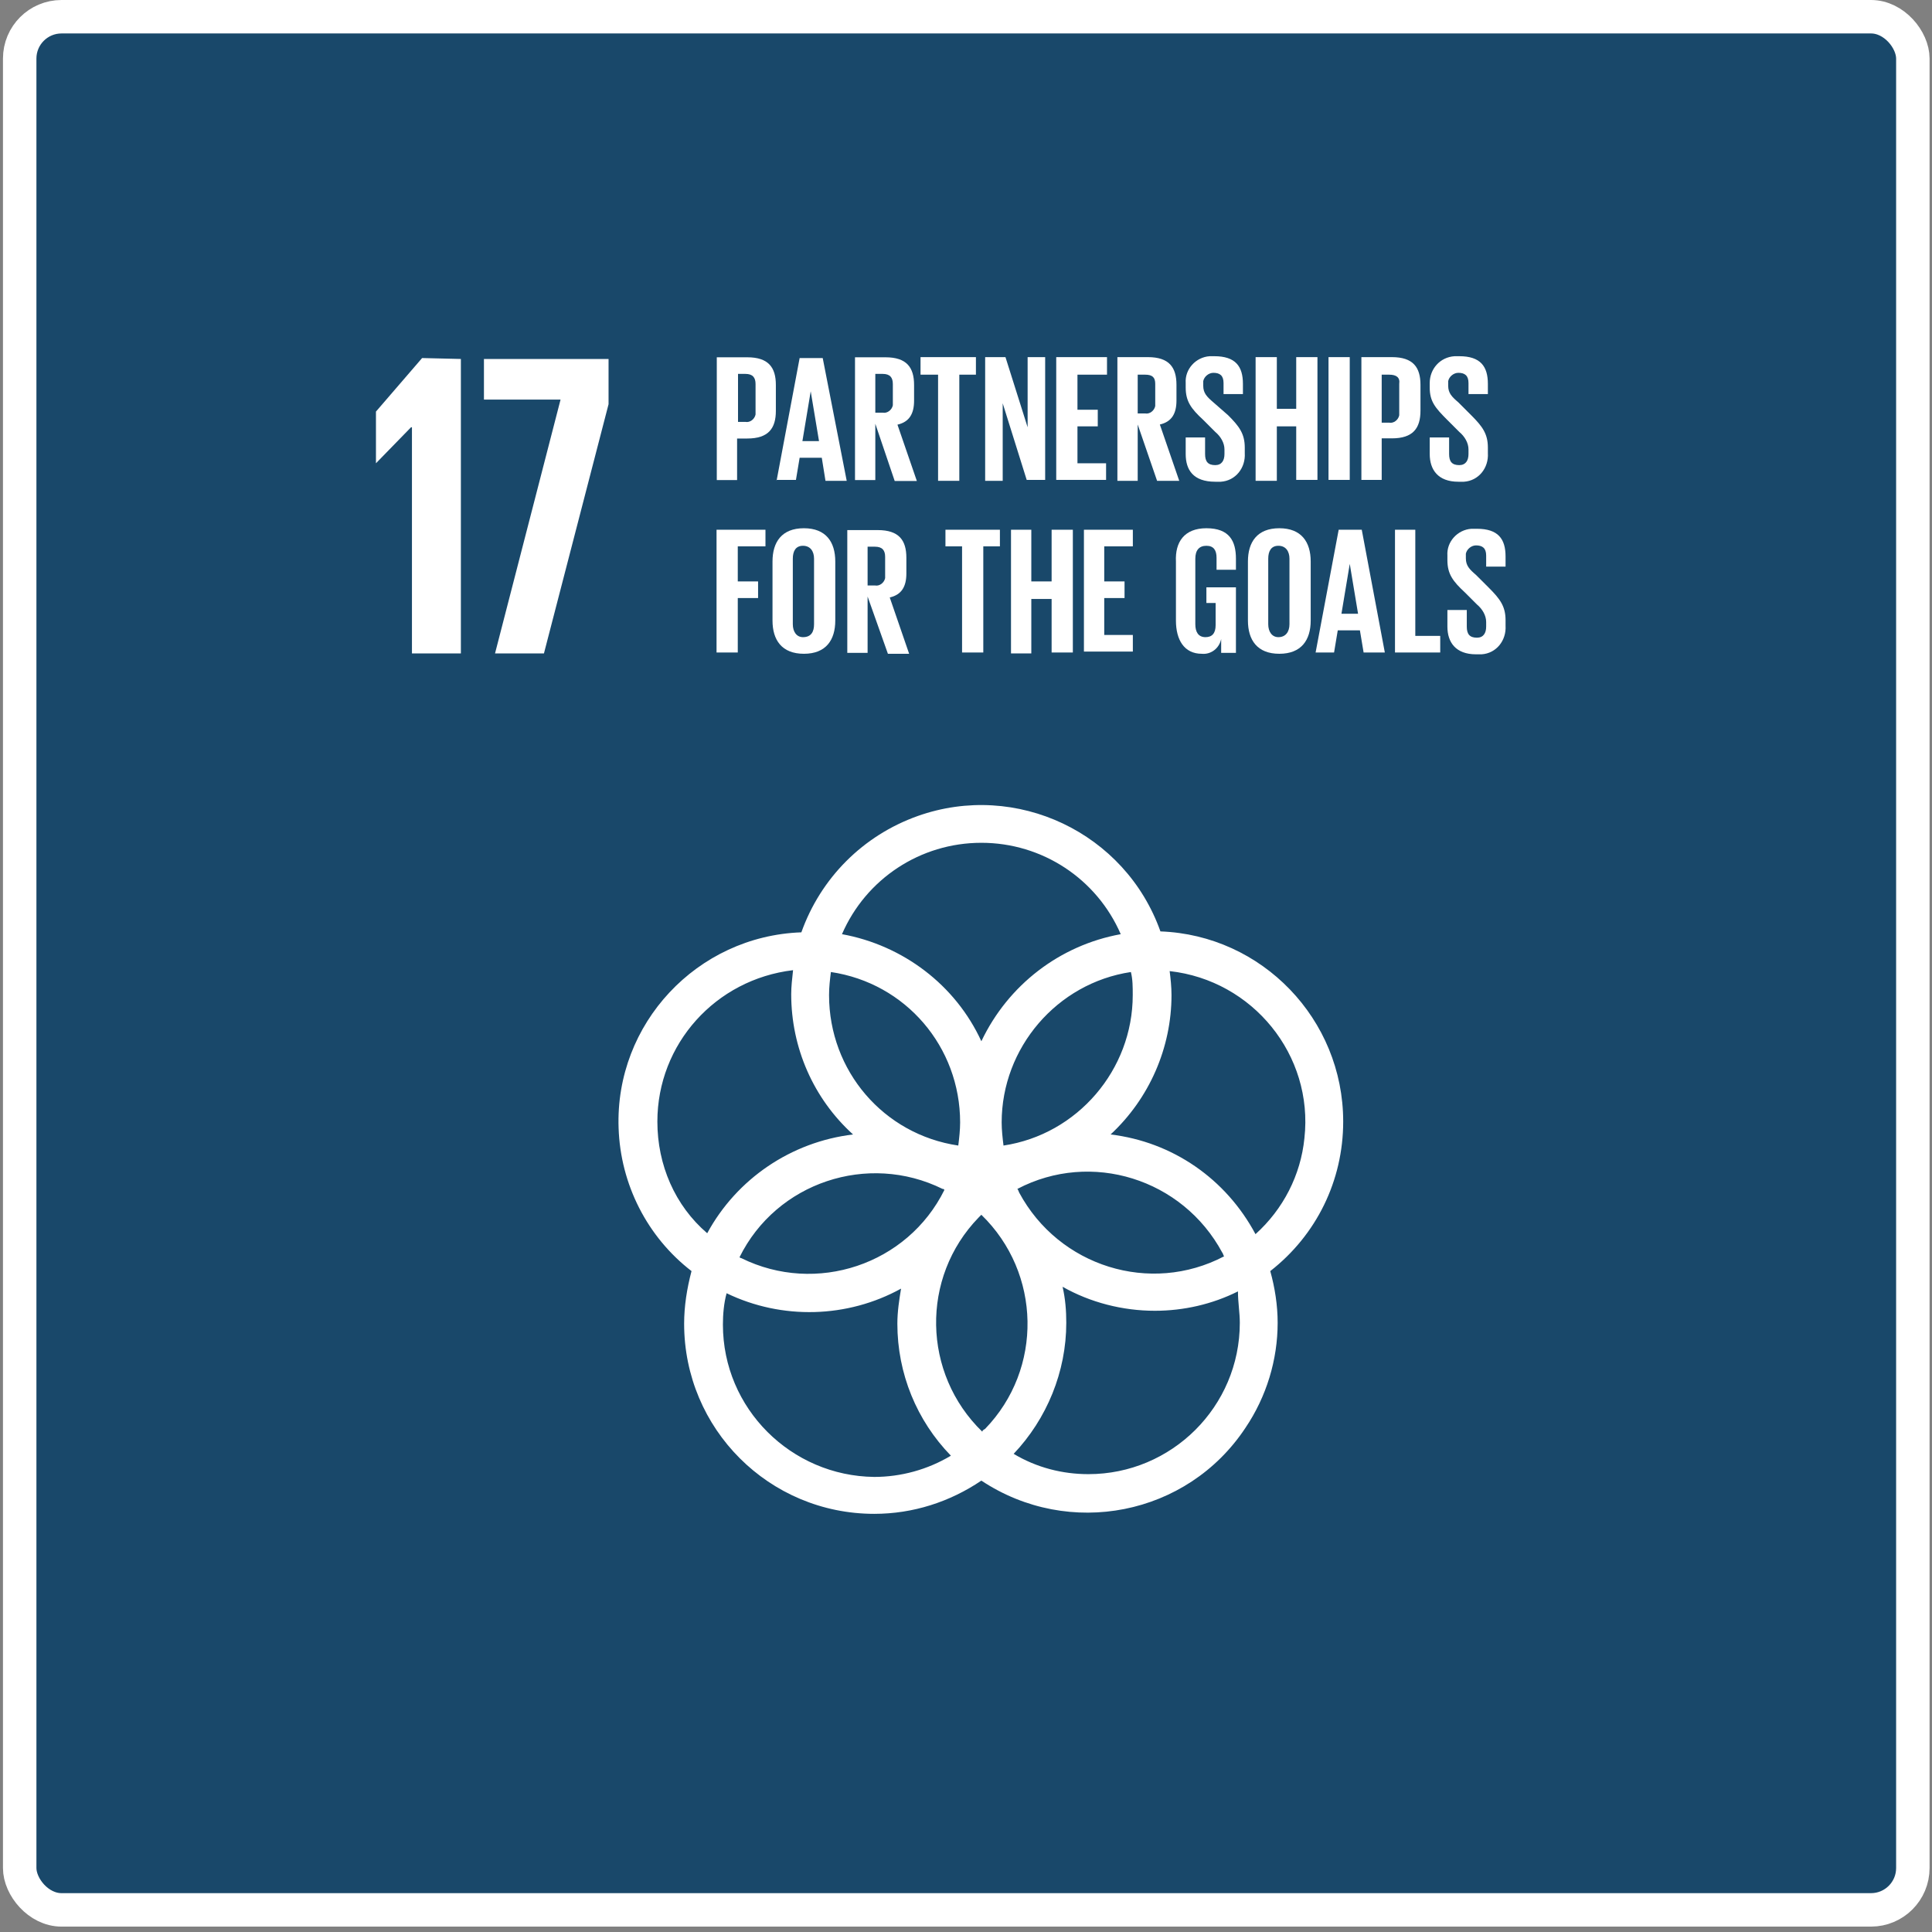<?xml version="1.0" encoding="UTF-8"?>
<svg xmlns="http://www.w3.org/2000/svg" width="231" height="231" viewBox="0 0 231 231" fill="none">
  <rect x="0" y="0" width="231" height="231" fill="#808080" stroke="none"/>
  <rect x="2.355" y="2" width="226.355" height="226.355" rx="5" fill="#19486A" stroke="white" stroke-width="4"></rect>
  <path d="M132.787 135.644C137.422 131.34 140.071 125.27 140.071 118.979C140.071 117.986 139.961 116.992 139.85 116.11C149.783 117.213 157.067 126.153 155.963 136.085C155.522 140.5 153.425 144.583 150.114 147.563C146.582 140.941 140.181 136.527 132.787 135.644ZM148.238 158.158C148.238 168.201 140.071 176.257 130.138 176.257C127.048 176.257 123.958 175.485 121.199 173.829C125.172 169.636 127.49 164.007 127.49 158.158C127.49 156.723 127.379 155.288 127.048 153.854C130.359 155.73 134.222 156.723 138.084 156.723C141.506 156.723 144.927 155.951 148.017 154.406C148.017 155.73 148.238 156.944 148.238 158.158ZM86.435 158.379C86.435 157.165 86.545 155.84 86.876 154.626C93.498 157.827 101.334 157.606 107.735 154.074C107.514 155.399 107.293 156.834 107.293 158.268C107.293 164.228 109.611 169.856 113.694 174.05C110.935 175.706 107.735 176.589 104.534 176.589C94.601 176.478 86.435 168.422 86.435 158.379ZM78.599 134.099C78.599 124.828 85.552 117.103 94.822 115.999C94.712 116.992 94.601 117.986 94.601 118.869C94.601 125.27 97.25 131.34 101.996 135.644C94.601 136.527 88.09 140.941 84.558 147.453C80.696 144.142 78.599 139.286 78.599 134.099ZM117.336 100.769C124.62 100.769 131.132 105.073 134.001 111.695C126.717 113.019 120.537 117.765 117.336 124.497C114.246 117.765 107.955 113.019 100.671 111.695C103.541 105.073 110.052 100.769 117.336 100.769ZM121.64 142.155C130.469 137.52 141.395 140.941 146.141 149.77C146.251 149.881 146.251 150.101 146.362 150.212C137.533 154.847 126.607 151.426 121.861 142.597C121.751 142.376 121.751 142.266 121.64 142.155ZM112.922 142.266C108.507 151.205 97.581 154.847 88.642 150.432C88.531 150.432 88.421 150.322 88.421 150.322C92.836 141.383 103.762 137.741 112.701 142.155C112.811 142.155 112.811 142.155 112.922 142.266ZM99.347 116.22C108.286 117.544 114.798 125.159 114.798 134.209C114.798 135.092 114.688 136.085 114.577 136.968C105.638 135.644 99.126 128.029 99.126 118.979C99.126 117.986 99.237 117.103 99.347 116.22ZM117.447 171.181C110.273 164.228 110.052 152.75 117.005 145.577C117.115 145.466 117.226 145.356 117.336 145.245C124.51 152.198 124.731 163.676 117.778 170.85C117.557 170.96 117.447 171.07 117.447 171.181ZM135.436 118.979C135.436 127.918 128.814 135.644 119.985 136.968C119.875 136.085 119.764 135.092 119.764 134.209C119.764 125.27 126.386 117.544 135.215 116.22C135.436 117.103 135.436 117.986 135.436 118.979ZM160.599 134.099C160.599 121.848 150.887 111.805 138.747 111.364C134.553 99.555 121.53 93.375 109.721 97.569C103.21 99.886 98.133 104.963 95.815 111.474C83.344 111.916 73.522 122.4 73.963 134.871C74.184 141.603 77.385 147.894 82.682 151.978C82.13 154.074 81.799 156.171 81.799 158.268C81.799 170.85 91.953 181.003 104.534 181.003C109.169 181.003 113.584 179.568 117.336 177.03C127.821 183.983 141.947 181.224 148.9 170.739C151.438 166.987 152.763 162.572 152.763 158.158C152.763 156.061 152.432 153.964 151.88 151.978C157.398 147.673 160.599 141.162 160.599 134.099Z" fill="white"></path>
  <path d="M55.105 42.92V78.126H49.255V51.087H49.145L44.951 55.391V49.211L50.469 42.81L55.105 42.92Z" fill="white"></path>
  <path d="M57.863 42.921H72.762V48.329L65.037 78.127H59.188L67.023 47.777H57.863V42.921Z" fill="white"></path>
  <path d="M88.242 44.705V50.444H89.124C89.676 50.554 90.228 50.113 90.338 49.561C90.338 49.451 90.338 49.34 90.338 49.23V45.919C90.338 45.147 90.007 44.705 89.124 44.705H88.242ZM85.703 42.719H89.345C91.883 42.719 92.766 43.933 92.766 46.03V49.12C92.766 51.217 91.883 52.431 89.345 52.431H88.131V57.397H85.703V42.719Z" fill="white"></path>
  <path d="M95.94 52.743H97.926L96.933 46.784L95.94 52.743ZM92.85 57.489L95.609 42.81H98.368L101.237 57.489H98.699L98.257 54.73H95.609L95.167 57.379H92.85V57.489Z" fill="white"></path>
  <path d="M104.657 44.705V49.34H105.539C106.091 49.451 106.643 49.009 106.753 48.458C106.753 48.347 106.753 48.237 106.753 48.127V45.919C106.753 45.147 106.422 44.705 105.539 44.705H104.657ZM104.657 50.665V57.397H102.229V42.719H105.87C108.409 42.719 109.292 43.933 109.292 46.03V47.906C109.292 49.451 108.74 50.444 107.305 50.775L109.623 57.507H106.974L104.657 50.665Z" fill="white"></path>
  <path d="M110.064 42.7H116.686V44.797H114.7V57.489H112.161V44.797H110.064V42.7Z" fill="white"></path>
  <path d="M119.888 48.218V57.489H117.791V42.7H120.219L122.868 51.088V42.7H124.965V57.379H122.757L119.888 48.218Z" fill="white"></path>
  <path d="M126.399 42.7H132.359V44.797H128.827V48.991H131.255V50.977H128.827V55.392H132.249V57.379H126.289V42.7H126.399Z" fill="white"></path>
  <path d="M136.03 44.797V49.432H136.912C137.464 49.543 138.016 49.101 138.126 48.549C138.126 48.439 138.126 48.329 138.126 48.218V45.901C138.126 45.128 137.795 44.797 136.912 44.797H136.03ZM136.03 50.757V57.489H133.602V42.7H137.244C139.782 42.7 140.665 43.914 140.665 46.011V47.887C140.665 49.432 140.113 50.426 138.678 50.757L140.996 57.489H138.347L136.03 50.757Z" fill="white"></path>
  <path d="M141.768 54.288V52.302H144.086V54.288C144.086 55.171 144.417 55.613 145.3 55.613C146.072 55.613 146.403 55.061 146.403 54.288V53.736C146.403 52.964 145.962 52.191 145.3 51.64L143.865 50.205C142.43 48.88 141.768 47.998 141.768 46.342V45.79C141.658 44.135 142.982 42.7 144.638 42.59C144.858 42.59 145.079 42.59 145.189 42.59C147.728 42.59 148.611 43.804 148.611 45.901V47.115H146.293V45.79C146.293 44.907 145.852 44.576 145.079 44.576C144.527 44.576 143.975 45.018 143.865 45.57C143.865 45.68 143.865 45.68 143.865 45.79V46.121C143.865 47.004 144.306 47.446 145.079 48.108L146.845 49.653C148.169 50.977 148.831 51.86 148.831 53.516V54.178C148.942 55.944 147.728 57.489 145.962 57.599C145.741 57.599 145.52 57.599 145.3 57.599C142.651 57.599 141.768 56.164 141.768 54.288Z" fill="white"></path>
  <path d="M154.983 50.977H152.665V57.489H150.127V42.7H152.665V48.88H154.983V42.7H157.521V57.379H154.983V50.977Z" fill="white"></path>
  <path d="M161.382 42.7H158.844V57.379H161.382V42.7Z" fill="white"></path>
  <path d="M165.203 44.797V50.536H166.086C166.638 50.646 167.19 50.205 167.3 49.653C167.3 49.542 167.3 49.432 167.3 49.322V45.901C167.411 45.128 166.969 44.797 166.086 44.797H165.203ZM162.775 42.7H166.417C168.956 42.7 169.839 43.914 169.839 46.011V49.101C169.839 51.198 168.956 52.412 166.417 52.412H165.203V57.378H162.775V42.7Z" fill="white"></path>
  <path d="M170.945 54.288V52.302H173.263V54.288C173.263 55.171 173.594 55.613 174.477 55.613C175.249 55.613 175.581 55.061 175.581 54.288V53.736C175.581 52.964 175.139 52.191 174.477 51.64L173.042 50.205C171.607 48.77 170.945 47.998 170.945 46.342V45.79C170.945 44.135 172.159 42.7 173.925 42.59C174.146 42.59 174.367 42.59 174.477 42.59C177.015 42.59 177.898 43.804 177.898 45.901V47.115H175.581V45.79C175.581 44.907 175.139 44.576 174.367 44.576C173.815 44.576 173.263 45.018 173.153 45.57C173.153 45.68 173.153 45.68 173.153 45.79V46.121C173.153 47.004 173.594 47.446 174.367 48.108L175.912 49.653C177.236 50.977 177.898 51.86 177.898 53.516V54.178C178.009 55.944 176.795 57.489 175.029 57.599C174.808 57.599 174.587 57.599 174.367 57.599C171.939 57.599 170.945 56.164 170.945 54.288Z" fill="white"></path>
  <path d="M85.674 63.338H91.523V65.324H88.212V69.518H90.64V71.505H88.212V78.016H85.674V63.338Z" fill="white"></path>
  <path d="M97.332 74.637V66.801C97.332 65.918 96.89 65.256 96.007 65.256C95.124 65.256 94.793 65.918 94.793 66.801V74.637C94.793 75.52 95.235 76.182 96.007 76.182C97.001 76.182 97.332 75.52 97.332 74.637ZM92.365 74.195V67.132C92.365 64.815 93.469 63.159 96.118 63.159C98.766 63.159 99.87 64.815 99.87 67.132V74.195C99.87 76.513 98.766 78.169 96.118 78.169C93.469 78.169 92.365 76.513 92.365 74.195Z" fill="white"></path>
  <path d="M103.735 65.366V70.002H104.618C105.169 70.112 105.721 69.671 105.832 69.119C105.832 69.008 105.832 68.898 105.832 68.788V66.58C105.832 65.808 105.5 65.366 104.618 65.366H103.735ZM103.735 71.326V78.058H101.307V63.38H104.949C107.487 63.38 108.37 64.594 108.37 66.691V68.567C108.37 70.112 107.818 71.105 106.383 71.436L108.701 78.168H106.163L103.735 71.326Z" fill="white"></path>
  <path d="M113.043 63.338H119.554V65.324H117.568V78.016H115.03V65.324H113.043V63.338Z" fill="white"></path>
  <path d="M125.626 71.615H123.309V78.126H120.881V63.338H123.309V69.518H125.737V63.338H128.275V78.016H125.737V71.615H125.626Z" fill="white"></path>
  <path d="M129.6 63.338H135.449V65.324H132.028V69.518H134.456V71.505H132.028V75.919H135.449V77.906H129.6V63.338Z" fill="white"></path>
  <path d="M144.243 70.222H147.775V78.058H146.009V76.403C145.788 77.506 144.795 78.279 143.691 78.169C141.595 78.169 140.601 76.513 140.601 74.195V67.132C140.491 64.815 141.595 63.159 144.243 63.159C147.002 63.159 147.775 64.704 147.775 66.801V68.126H145.457V66.691C145.457 65.808 145.126 65.256 144.243 65.256C143.36 65.256 142.919 65.808 142.919 66.801V74.637C142.919 75.52 143.25 76.182 144.133 76.182C144.905 76.182 145.347 75.741 145.347 74.747V72.099H144.243V70.222Z" fill="white"></path>
  <path d="M154.175 74.637V66.801C154.175 65.918 153.734 65.256 152.851 65.256C151.968 65.256 151.637 65.918 151.637 66.801V74.637C151.637 75.52 152.078 76.182 152.851 76.182C153.734 76.182 154.175 75.52 154.175 74.637ZM149.209 74.195V67.132C149.209 64.815 150.313 63.159 152.961 63.159C155.61 63.159 156.714 64.815 156.714 67.132V74.195C156.714 76.513 155.61 78.169 152.961 78.169C150.313 78.169 149.209 76.513 149.209 74.195Z" fill="white"></path>
  <path d="M160.391 73.381H162.377L161.384 67.421L160.391 73.381ZM157.301 78.016L160.06 63.338H162.819L165.578 78.016H163.04L162.598 75.368H159.949L159.508 78.016H157.301Z" fill="white"></path>
  <path d="M166.793 63.338H169.221V76.03H172.201V78.016H166.793V63.338Z" fill="white"></path>
  <path d="M173.059 74.922V72.936H175.377V74.922C175.377 75.805 175.708 76.246 176.591 76.246C177.363 76.246 177.694 75.695 177.694 74.922V74.37C177.694 73.598 177.253 72.825 176.591 72.273L175.156 70.839C173.721 69.514 173.059 68.631 173.059 66.976V66.424C172.949 64.769 174.273 63.334 175.929 63.224C176.149 63.224 176.37 63.224 176.591 63.224C179.129 63.224 180.012 64.438 180.012 66.534V67.749H177.694V66.424C177.694 65.541 177.253 65.21 176.48 65.21C175.929 65.21 175.377 65.652 175.266 66.203C175.266 66.314 175.266 66.314 175.266 66.424V66.755C175.266 67.638 175.708 68.08 176.48 68.742L178.026 70.287C179.35 71.611 180.012 72.494 180.012 74.15V74.812C180.122 76.578 178.908 78.123 177.143 78.233C176.922 78.233 176.701 78.233 176.48 78.233C174.052 78.233 173.059 76.798 173.059 74.922Z" fill="white"></path>
</svg>
